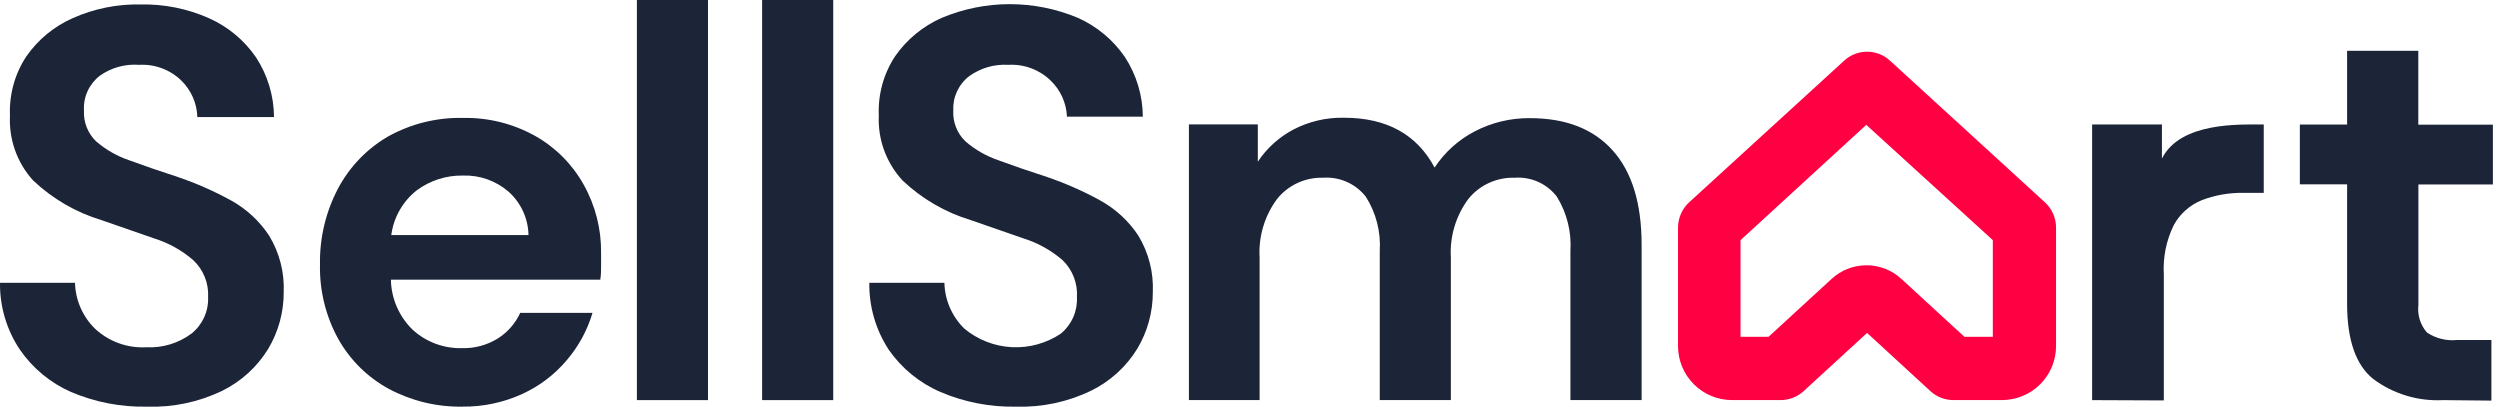 <svg xmlns="http://www.w3.org/2000/svg" width="221" height="36" viewBox="0 0 221 36" fill="none"><path d="M180.775 17.889L167.086 5.371C166.533 4.856 165.805 4.57 165.05 4.57C164.294 4.57 163.567 4.856 163.014 5.371L149.315 17.889C149.008 18.172 148.763 18.516 148.595 18.898C148.427 19.279 148.339 19.692 148.337 20.109V30.593C148.337 31.859 148.84 33.074 149.736 33.969C150.632 34.864 151.847 35.367 153.115 35.367H157.416C158.172 35.365 158.899 35.079 159.452 34.566L165.05 29.43L170.638 34.566C171.194 35.083 171.925 35.369 172.683 35.367H176.985C178.251 35.365 179.464 34.861 180.358 33.966C181.252 33.071 181.754 31.858 181.754 30.593V20.109C181.754 19.692 181.667 19.279 181.499 18.896C181.33 18.514 181.084 18.171 180.775 17.889V17.889ZM176.165 29.773H173.653L168.082 24.655C167.242 23.88 166.14 23.45 164.997 23.45C163.853 23.45 162.752 23.88 161.912 24.655L156.341 29.773H153.864V21.228L164.979 11.036L176.165 21.228V29.773Z" fill="#FF0042"></path><path d="M12.976 35.949C10.68 35.994 8.399 35.553 6.286 34.654C4.461 33.852 2.896 32.558 1.764 30.919C0.589 29.17 -0.026 27.105 0.001 24.999H6.63C6.67 26.527 7.302 27.98 8.393 29.051C9.001 29.618 9.717 30.056 10.498 30.339C11.28 30.622 12.111 30.744 12.941 30.699C14.369 30.77 15.777 30.343 16.925 29.492C17.404 29.108 17.787 28.617 18.043 28.058C18.298 27.5 18.42 26.89 18.397 26.276C18.431 25.665 18.33 25.054 18.101 24.486C17.873 23.919 17.523 23.408 17.075 22.99C16.065 22.119 14.886 21.465 13.611 21.07L8.992 19.466C6.72 18.782 4.64 17.575 2.919 15.943C2.219 15.169 1.679 14.265 1.33 13.282C0.98 12.3 0.828 11.258 0.882 10.216C0.801 8.364 1.307 6.532 2.328 4.984C3.361 3.501 4.782 2.331 6.436 1.601C8.32 0.762 10.367 0.35 12.43 0.394C14.517 0.35 16.588 0.769 18.494 1.618C20.163 2.366 21.593 3.557 22.628 5.063C23.657 6.635 24.211 8.47 24.224 10.349H17.445C17.409 9.137 16.907 7.985 16.044 7.133C15.55 6.652 14.961 6.278 14.314 6.037C13.668 5.796 12.978 5.692 12.289 5.732C11.053 5.639 9.824 5.982 8.816 6.701C8.351 7.062 7.981 7.53 7.738 8.066C7.495 8.602 7.387 9.189 7.423 9.776C7.397 10.28 7.479 10.784 7.664 11.254C7.85 11.723 8.134 12.148 8.498 12.498C9.367 13.246 10.373 13.818 11.46 14.181C12.703 14.639 14.104 15.123 15.735 15.652C17.346 16.201 18.906 16.887 20.398 17.704C21.774 18.457 22.943 19.537 23.801 20.849C24.709 22.349 25.154 24.084 25.079 25.836C25.086 27.601 24.61 29.334 23.704 30.848C22.722 32.446 21.307 33.731 19.623 34.557C17.552 35.549 15.271 36.027 12.976 35.949V35.949Z" fill="#1C2438"></path><path d="M40.884 35.947C38.617 35.986 36.378 35.446 34.378 34.379C32.502 33.362 30.953 31.834 29.909 29.974C28.797 27.962 28.237 25.691 28.287 23.393C28.243 21.051 28.792 18.736 29.883 16.663C30.896 14.753 32.422 13.163 34.29 12.073C36.321 10.939 38.62 10.37 40.945 10.426C43.16 10.383 45.347 10.927 47.283 12.002C49.086 13.012 50.575 14.499 51.585 16.302C52.627 18.15 53.162 20.241 53.136 22.363C53.136 22.724 53.136 23.102 53.136 23.49C53.136 23.878 53.136 24.292 53.066 24.723H34.555C34.588 26.397 35.282 27.99 36.485 29.155C37.67 30.234 39.227 30.815 40.831 30.776C41.967 30.809 43.087 30.502 44.048 29.895C44.895 29.349 45.567 28.572 45.987 27.657H52.378C51.92 29.2 51.142 30.628 50.095 31.85C49.021 33.121 47.678 34.138 46.164 34.828C44.507 35.584 42.705 35.966 40.884 35.947V35.947ZM40.884 15.518C39.432 15.502 38.014 15.959 36.846 16.821C35.606 17.795 34.796 19.214 34.59 20.777H46.719C46.704 20.051 46.54 19.337 46.237 18.677C45.933 18.018 45.497 17.428 44.956 16.945C43.841 15.979 42.402 15.47 40.928 15.518H40.884Z" fill="#1C2438"></path><path d="M56.301 35.37V0H62.586V35.37H56.301Z" fill="#1C2438"></path><path d="M67.372 35.37V0H73.657V35.37H67.372Z" fill="#1C2438"></path><path d="M89.824 35.949C87.53 35.995 85.252 35.554 83.142 34.654C81.298 33.861 79.713 32.567 78.567 30.919C77.416 29.161 76.817 27.099 76.848 24.999H83.486C83.522 26.528 84.154 27.982 85.249 29.051C86.433 30.035 87.904 30.61 89.442 30.69C90.98 30.769 92.502 30.349 93.782 29.492C94.251 29.102 94.624 28.609 94.87 28.051C95.116 27.493 95.23 26.885 95.201 26.276C95.24 25.668 95.146 25.06 94.925 24.492C94.704 23.924 94.362 23.412 93.923 22.99C92.912 22.119 91.733 21.465 90.458 21.07L85.84 19.466C83.57 18.782 81.493 17.575 79.775 15.943C79.064 15.171 78.513 14.266 78.154 13.28C77.796 12.294 77.636 11.247 77.686 10.199C77.604 8.346 78.11 6.515 79.131 4.966C80.165 3.484 81.586 2.314 83.239 1.583C85.148 0.781 87.198 0.367 89.268 0.367C91.339 0.367 93.389 0.781 95.298 1.583C96.966 2.33 98.396 3.522 99.432 5.028C100.461 6.6 101.015 8.435 101.027 10.313H94.319C94.267 9.11 93.756 7.972 92.891 7.133C92.397 6.651 91.808 6.278 91.162 6.037C90.515 5.796 89.825 5.692 89.136 5.732C87.9 5.656 86.676 6.011 85.672 6.737C85.21 7.093 84.842 7.555 84.598 8.084C84.354 8.613 84.241 9.194 84.27 9.776C84.244 10.28 84.326 10.784 84.512 11.254C84.698 11.723 84.982 12.148 85.346 12.498C86.212 13.245 87.215 13.816 88.299 14.181C89.542 14.639 90.943 15.123 92.574 15.652C94.188 16.203 95.751 16.892 97.246 17.713C98.612 18.461 99.774 19.531 100.631 20.832C101.539 22.332 101.984 24.066 101.909 25.818C101.916 27.583 101.44 29.316 100.534 30.831C99.552 32.428 98.136 33.714 96.453 34.539C94.388 35.535 92.115 36.018 89.824 35.949V35.949Z" fill="#1C2438"></path><path d="M105.1 35.366V10.998H111.191V14.293C111.981 13.108 113.053 12.136 114.311 11.465C115.696 10.739 117.243 10.375 118.807 10.408C122.579 10.408 125.25 11.877 126.819 14.813C127.703 13.467 128.917 12.369 130.345 11.624C131.854 10.834 133.534 10.428 135.237 10.444C138.417 10.444 140.858 11.395 142.563 13.298C144.267 15.201 145.119 17.982 145.119 21.64V35.366H138.825V22.195C138.934 20.507 138.515 18.826 137.626 17.385C137.195 16.821 136.63 16.373 135.982 16.081C135.334 15.789 134.624 15.662 133.915 15.712C133.133 15.685 132.355 15.839 131.642 16.163C130.929 16.487 130.301 16.972 129.808 17.579C128.693 19.078 128.144 20.922 128.256 22.786V35.366H121.971V22.195C122.079 20.502 121.647 18.818 120.737 17.385C120.292 16.819 119.714 16.369 119.055 16.078C118.396 15.786 117.675 15.66 116.956 15.712C116.181 15.69 115.413 15.847 114.709 16.171C114.006 16.495 113.387 16.977 112.901 17.579C111.786 19.078 111.237 20.922 111.349 22.786V35.366H105.1Z" fill="#1C2438"></path><path d="M184.944 35.371V11.004H191.115V14.017C192.745 10.758 198.043 11.004 200.115 11.004V17.048H198.352C197.095 17.026 195.845 17.241 194.667 17.682C193.602 18.107 192.717 18.889 192.164 19.893C191.494 21.261 191.19 22.778 191.282 24.298V35.398L184.944 35.371Z" fill="#1C2438"></path><path d="M215.964 35.37C213.752 35.485 211.569 34.825 209.793 33.502C208.254 32.263 207.484 30.052 207.484 26.868V16.297H203.306V11.011H207.484V4.492H213.778V11.02H220.371V16.306H213.786V26.965C213.736 27.401 213.777 27.843 213.907 28.261C214.038 28.68 214.255 29.067 214.545 29.397C215.323 29.916 216.258 30.149 217.189 30.057H220.239V35.414L215.964 35.37Z" fill="#1C2438"></path></svg>